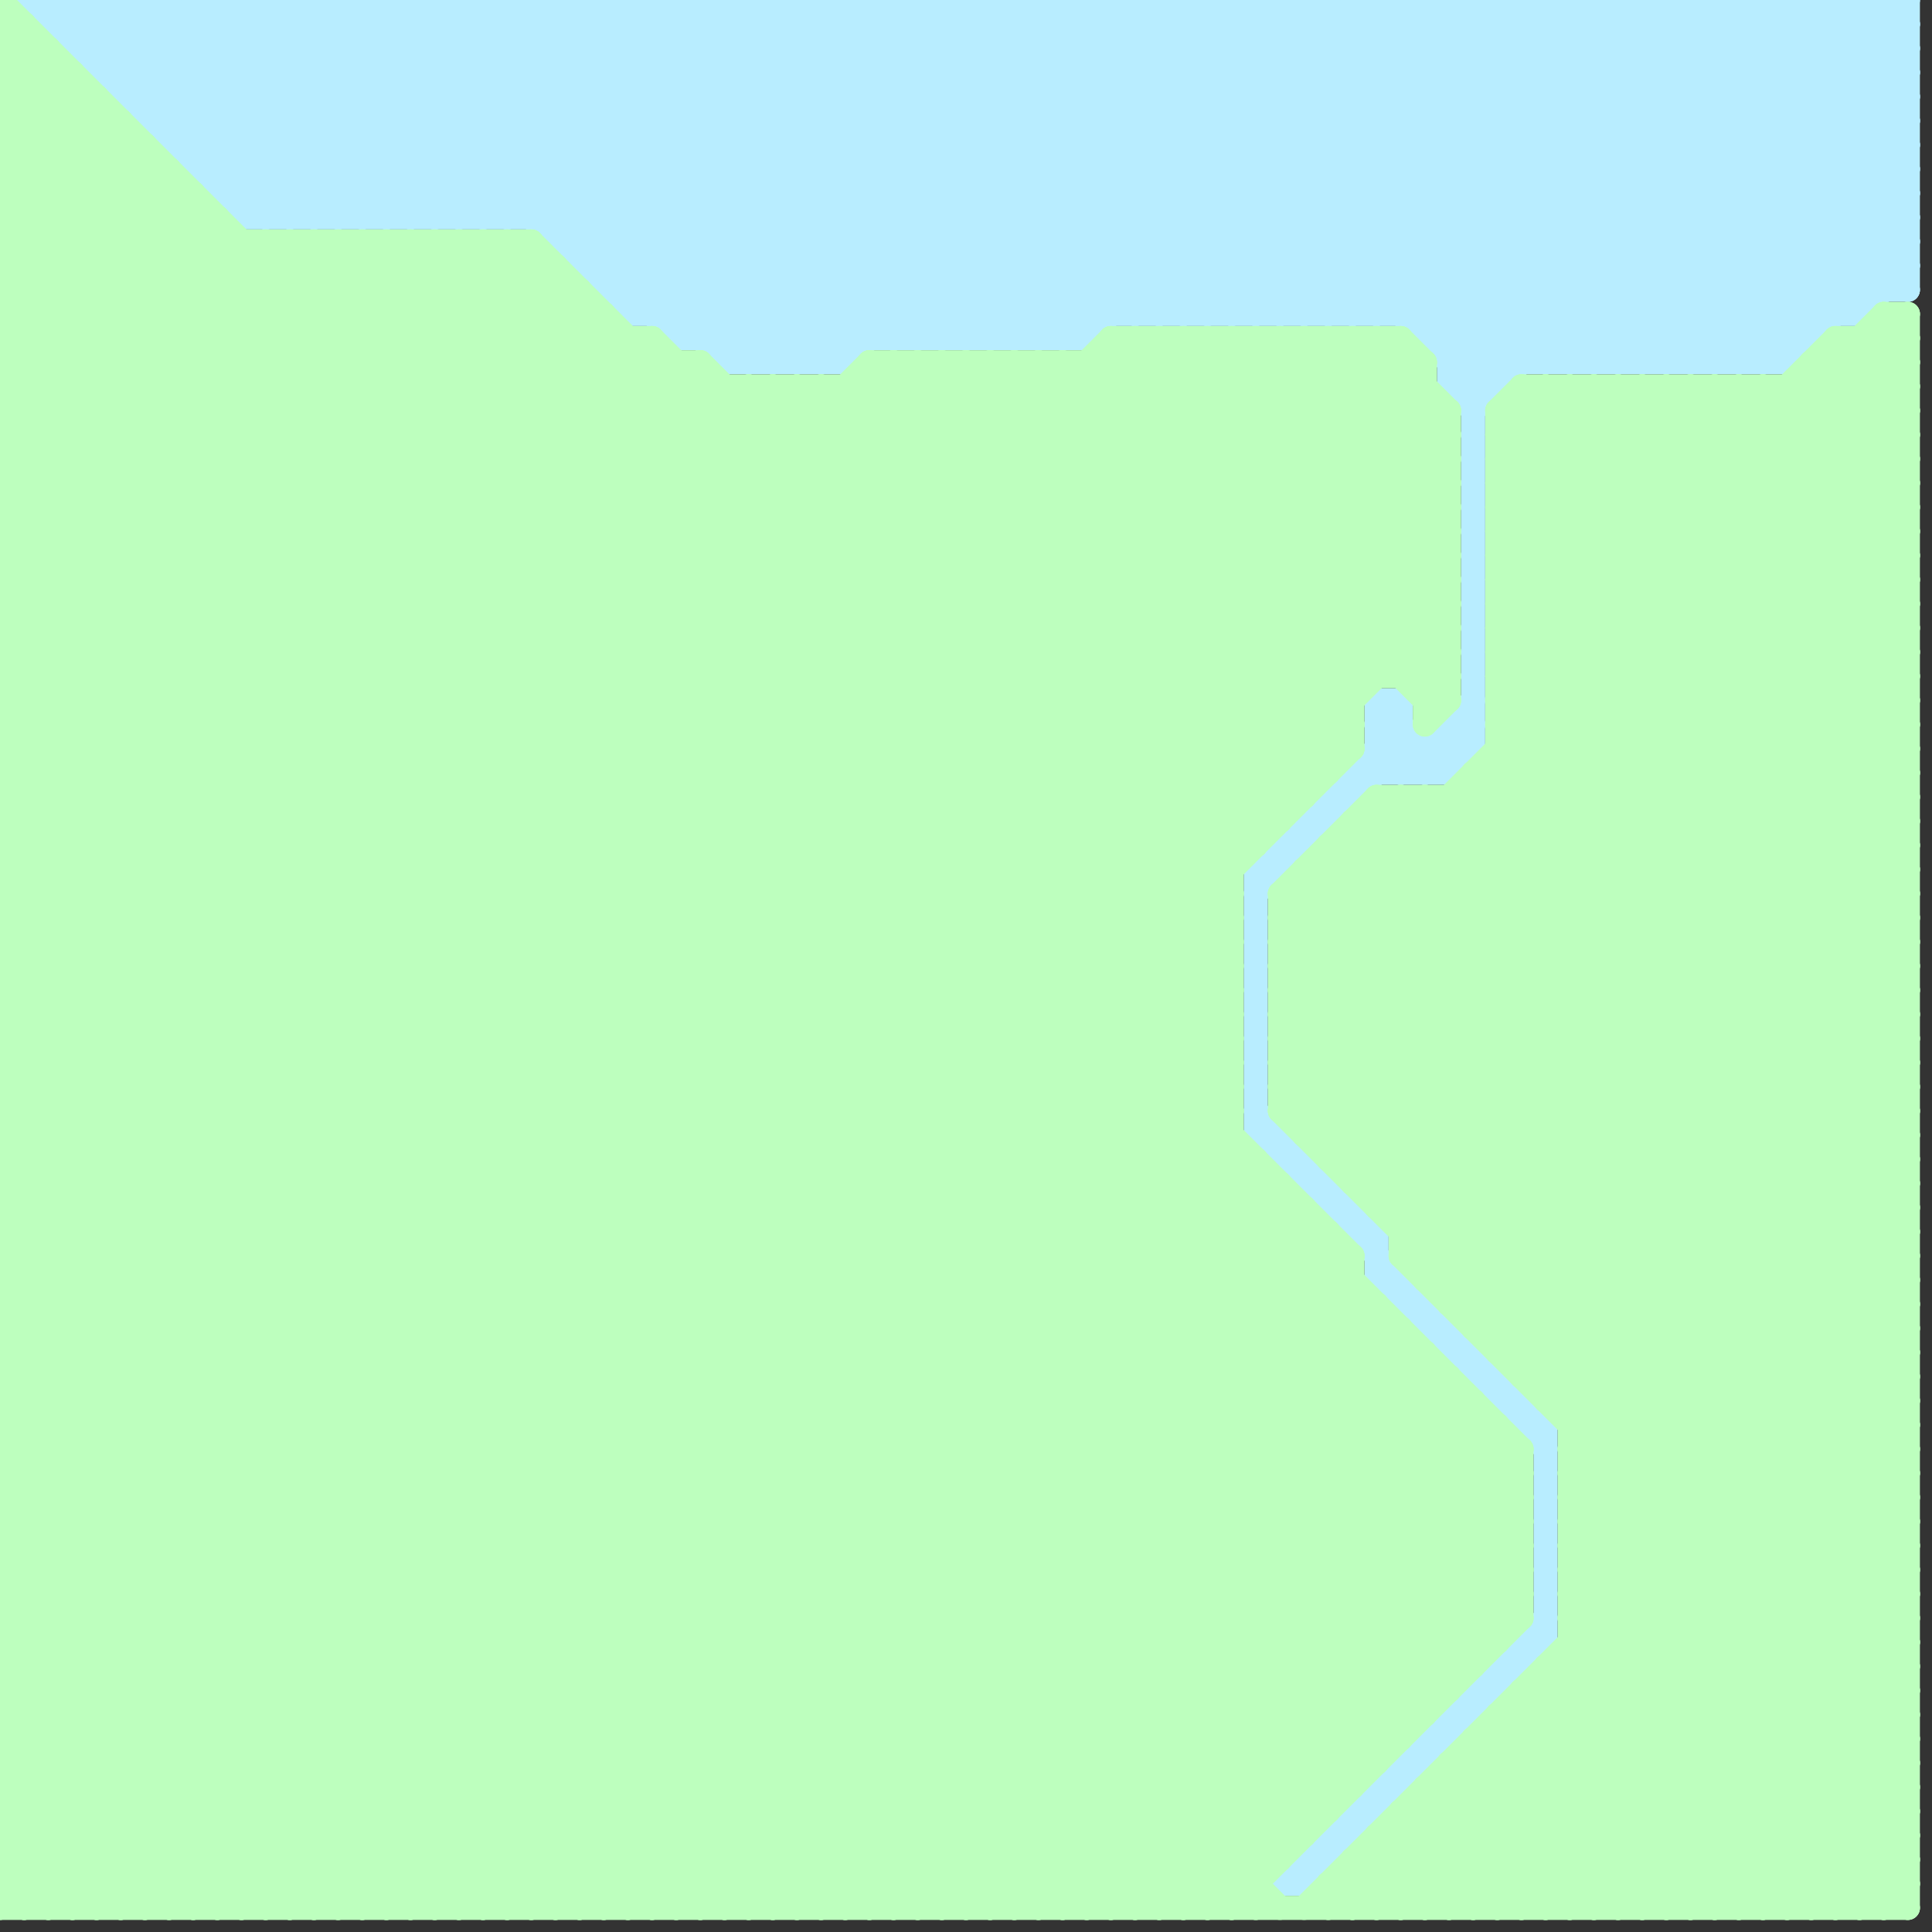 
<svg version="1.1" xmlns="http://www.w3.org/2000/svg" viewBox="0 0 80 80">
<rect x="0" y="0" width="80" height="80" fill="#333333" stroke="none"/>
<style>line { stroke-width: 1; fill: none; stroke-linecap: round; stroke-linejoin: round; } .c0 { stroke: #b8edff } .c1 { stroke: #bdffbe } .w1 { stroke-width: 1; }</style><line class="c0 " x1="70" y1="0" x2="79" y2="9"/><line class="c0 " x1="41" y1="0" x2="54" y2="13"/><line class="c0 " x1="43" y1="0" x2="56" y2="13"/><line class="c0 " x1="60" y1="16" x2="76" y2="0"/><line class="c0 " x1="28" y1="13" x2="41" y2="0"/><line class="c0 " x1="8" y1="0" x2="8" y2="7"/><line class="c0 " x1="53" y1="48" x2="54" y2="48"/><line class="c0 " x1="16" y1="0" x2="31" y2="15"/><line class="c0 " x1="57" y1="13" x2="70" y2="0"/><line class="c0 " x1="18" y1="0" x2="33" y2="15"/><line class="c0 " x1="55" y1="50" x2="56" y2="50"/><line class="c0 " x1="54" y1="34" x2="55" y2="34"/><line class="c0 " x1="53" y1="47" x2="53" y2="48"/><line class="c0 " x1="52" y1="47" x2="53" y2="47"/><line class="c0 " x1="77" y1="0" x2="77" y2="13"/><line class="c0 " x1="37" y1="0" x2="37" y2="14"/><line class="c0 " x1="57" y1="30" x2="58" y2="29"/><line class="c0 " x1="19" y1="0" x2="19" y2="9"/><line class="c0 " x1="70" y1="15" x2="79" y2="6"/><line class="c0 " x1="24" y1="11" x2="35" y2="0"/><line class="c0 " x1="57" y1="29" x2="60" y2="32"/><line class="c0 " x1="10" y1="9" x2="19" y2="0"/><line class="c0 " x1="38" y1="0" x2="38" y2="14"/><line class="c0 " x1="60" y1="30" x2="61" y2="30"/><line class="c0 " x1="21" y1="0" x2="35" y2="14"/><line class="c0 " x1="53" y1="78" x2="64" y2="67"/><line class="c0 " x1="6" y1="5" x2="79" y2="5"/><line class="c0 " x1="26" y1="0" x2="26" y2="13"/><line class="c0 " x1="53" y1="13" x2="66" y2="0"/><line class="c0 " x1="47" y1="13" x2="60" y2="0"/><line class="c0 " x1="24" y1="0" x2="38" y2="14"/><line class="c0 " x1="62" y1="69" x2="62" y2="70"/><line class="c0 " x1="33" y1="0" x2="33" y2="15"/><line class="c0 " x1="21" y1="9" x2="30" y2="0"/><line class="c0 " x1="54" y1="78" x2="64" y2="68"/><line class="c0 " x1="48" y1="13" x2="61" y2="0"/><line class="c0 " x1="35" y1="0" x2="35" y2="15"/><line class="c0 " x1="32" y1="15" x2="47" y2="0"/><line class="c0 " x1="57" y1="51" x2="57" y2="53"/><line class="c0 " x1="23" y1="9" x2="32" y2="0"/><line class="c0 " x1="34" y1="0" x2="34" y2="15"/><line class="c0 " x1="57" y1="31" x2="58" y2="32"/><line class="c0 " x1="5" y1="3" x2="8" y2="0"/><line class="c0 " x1="56" y1="32" x2="56" y2="33"/><line class="c0 " x1="72" y1="0" x2="79" y2="7"/><line class="c0 " x1="19" y1="0" x2="34" y2="15"/><line class="c0 " x1="57" y1="53" x2="58" y2="53"/><line class="c0 " x1="57" y1="53" x2="64" y2="60"/><line class="c0 " x1="50" y1="0" x2="65" y2="15"/><line class="c0 " x1="47" y1="0" x2="47" y2="13"/><line class="c0 " x1="62" y1="0" x2="75" y2="13"/><line class="c0 " x1="59" y1="0" x2="59" y2="14"/><line class="c0 " x1="52" y1="0" x2="67" y2="15"/><line class="c0 " x1="64" y1="0" x2="77" y2="13"/><line class="c0 " x1="40" y1="0" x2="40" y2="14"/><line class="c0 " x1="39" y1="0" x2="52" y2="13"/><line class="c0 " x1="16" y1="9" x2="25" y2="0"/><line class="c0 " x1="25" y1="12" x2="79" y2="12"/><line class="c0 " x1="57" y1="74" x2="58" y2="74"/><line class="c0 " x1="45" y1="0" x2="61" y2="16"/><line class="c0 " x1="60" y1="15" x2="74" y2="15"/><line class="c0 " x1="18" y1="9" x2="27" y2="0"/><line class="c0 " x1="50" y1="13" x2="63" y2="0"/><line class="c0 " x1="52" y1="0" x2="52" y2="13"/><line class="c0 " x1="55" y1="13" x2="68" y2="0"/><line class="c0 " x1="27" y1="0" x2="27" y2="13"/><line class="c0 " x1="26" y1="0" x2="40" y2="14"/><line class="c0 " x1="76" y1="0" x2="79" y2="3"/><line class="c0 " x1="60" y1="30" x2="60" y2="32"/><line class="c0 " x1="4" y1="2" x2="6" y2="0"/><line class="c0 " x1="65" y1="15" x2="79" y2="1"/><line class="c0 " x1="2" y1="0" x2="11" y2="9"/><line class="c0 " x1="64" y1="15" x2="79" y2="0"/><line class="c0 " x1="63" y1="59" x2="64" y2="59"/><line class="c0 " x1="15" y1="0" x2="15" y2="9"/><line class="c0 " x1="54" y1="77" x2="54" y2="78"/><line class="c0 " x1="27" y1="0" x2="41" y2="14"/><line class="c0 " x1="28" y1="14" x2="42" y2="0"/><line class="c0 " x1="25" y1="0" x2="39" y2="14"/><line class="c0 " x1="10" y1="8" x2="18" y2="0"/><line class="c0 " x1="58" y1="73" x2="58" y2="74"/><line class="c0 " x1="30" y1="14" x2="44" y2="0"/><line class="c0 " x1="8" y1="7" x2="15" y2="0"/><line class="c0 " x1="60" y1="71" x2="60" y2="72"/><line class="c0 " x1="46" y1="0" x2="46" y2="13"/><line class="c0 " x1="60" y1="16" x2="61" y2="17"/><line class="c0 " x1="53" y1="0" x2="68" y2="15"/><line class="c0 " x1="22" y1="0" x2="36" y2="14"/><line class="c0 " x1="17" y1="9" x2="26" y2="0"/><line class="c0 " x1="55" y1="0" x2="70" y2="15"/><line class="c0 " x1="43" y1="0" x2="43" y2="14"/><line class="c0 " x1="55" y1="33" x2="55" y2="34"/><line class="c0 " x1="19" y1="9" x2="28" y2="0"/><line class="c0 " x1="28" y1="14" x2="45" y2="14"/><line class="c0 " x1="32" y1="0" x2="32" y2="15"/><line class="c0 " x1="53" y1="78" x2="54" y2="78"/><line class="c0 " x1="9" y1="7" x2="16" y2="0"/><line class="c0 " x1="3" y1="0" x2="12" y2="9"/><line class="c0 " x1="25" y1="12" x2="37" y2="0"/><line class="c0 " x1="48" y1="0" x2="63" y2="15"/><line class="c0 " x1="5" y1="0" x2="14" y2="9"/><line class="c0 " x1="36" y1="0" x2="36" y2="14"/><line class="c0 " x1="59" y1="54" x2="59" y2="55"/><line class="c0 " x1="77" y1="0" x2="79" y2="2"/><line class="c0 " x1="3" y1="1" x2="4" y2="0"/><line class="c0 " x1="75" y1="0" x2="75" y2="14"/><line class="c0 " x1="23" y1="10" x2="79" y2="10"/><line class="c0 " x1="39" y1="0" x2="39" y2="14"/><line class="c0 " x1="48" y1="0" x2="48" y2="13"/><line class="c0 " x1="53" y1="35" x2="54" y2="35"/><line class="c0 " x1="13" y1="0" x2="26" y2="13"/><line class="c0 " x1="61" y1="0" x2="75" y2="14"/><line class="c0 " x1="11" y1="0" x2="11" y2="9"/><line class="c0 " x1="58" y1="54" x2="59" y2="54"/><line class="c0 " x1="56" y1="0" x2="56" y2="13"/><line class="c0 " x1="59" y1="0" x2="74" y2="15"/><line class="c0 " x1="74" y1="15" x2="79" y2="10"/><line class="c0 " x1="70" y1="0" x2="70" y2="15"/><line class="c0 " x1="7" y1="0" x2="7" y2="6"/><line class="c0 " x1="60" y1="56" x2="61" y2="56"/><line class="c0 " x1="51" y1="0" x2="51" y2="13"/><line class="c0 " x1="33" y1="0" x2="46" y2="13"/><line class="c0 " x1="71" y1="0" x2="71" y2="15"/><line class="c0 " x1="56" y1="75" x2="56" y2="76"/><line class="c0 " x1="22" y1="9" x2="31" y2="0"/><line class="c0 " x1="56" y1="0" x2="71" y2="15"/><line class="c0 " x1="59" y1="13" x2="72" y2="0"/><line class="c0 " x1="35" y1="0" x2="48" y2="13"/><line class="c0 " x1="73" y1="0" x2="73" y2="15"/><line class="c0 " x1="59" y1="72" x2="60" y2="72"/><line class="c0 " x1="34" y1="0" x2="47" y2="13"/><line class="c0 " x1="36" y1="0" x2="49" y2="13"/><line class="c0 " x1="54" y1="13" x2="67" y2="0"/><line class="c0 " x1="8" y1="6" x2="14" y2="0"/><line class="c0 " x1="51" y1="0" x2="66" y2="15"/><line class="c0 " x1="39" y1="14" x2="53" y2="0"/><line class="c0 " x1="17" y1="0" x2="17" y2="9"/><line class="c0 " x1="9" y1="0" x2="9" y2="8"/><line class="c0 " x1="12" y1="0" x2="12" y2="9"/><line class="c0 " x1="64" y1="59" x2="64" y2="68"/><line class="c0 " x1="7" y1="6" x2="79" y2="6"/><line class="c0 " x1="1" y1="0" x2="10" y2="9"/><line class="c0 " x1="14" y1="0" x2="14" y2="9"/><line class="c0 " x1="3" y1="0" x2="3" y2="2"/><line class="c0 " x1="61" y1="17" x2="78" y2="0"/><line class="c0 " x1="78" y1="0" x2="79" y2="1"/><line class="c0 " x1="6" y1="5" x2="11" y2="0"/><line class="c0 " x1="27" y1="13" x2="40" y2="0"/><line class="c0 " x1="17" y1="0" x2="32" y2="15"/><line class="c0 " x1="5" y1="4" x2="79" y2="4"/><line class="c0 " x1="63" y1="68" x2="64" y2="68"/><line class="c0 " x1="30" y1="0" x2="30" y2="15"/><line class="c0 " x1="67" y1="0" x2="67" y2="15"/><line class="c0 " x1="33" y1="15" x2="48" y2="0"/><line class="c0 " x1="52" y1="36" x2="58" y2="30"/><line class="c0 " x1="68" y1="0" x2="79" y2="11"/><line class="c0 " x1="20" y1="0" x2="20" y2="9"/><line class="c0 " x1="69" y1="0" x2="69" y2="15"/><line class="c0 " x1="52" y1="47" x2="64" y2="59"/><line class="c0 " x1="35" y1="15" x2="50" y2="0"/><line class="c0 " x1="23" y1="10" x2="33" y2="0"/><line class="c0 " x1="22" y1="0" x2="22" y2="9"/><line class="c0 " x1="52" y1="36" x2="53" y2="36"/><line class="c0 " x1="32" y1="0" x2="45" y2="13"/><line class="c0 " x1="60" y1="14" x2="74" y2="0"/><line class="c0 " x1="58" y1="0" x2="58" y2="13"/><line class="c0 " x1="11" y1="9" x2="20" y2="0"/><line class="c0 " x1="52" y1="37" x2="58" y2="31"/><line class="c0 " x1="4" y1="3" x2="79" y2="3"/><line class="c0 " x1="23" y1="0" x2="23" y2="10"/><line class="c0 " x1="62" y1="58" x2="63" y2="58"/><line class="c0 " x1="30" y1="15" x2="45" y2="0"/><line class="c0 " x1="28" y1="0" x2="28" y2="14"/><line class="c0 " x1="14" y1="0" x2="28" y2="14"/><line class="c0 " x1="54" y1="34" x2="54" y2="35"/><line class="c0 " x1="78" y1="0" x2="78" y2="12"/><line class="c0 " x1="59" y1="72" x2="59" y2="73"/><line class="c0 " x1="10" y1="0" x2="10" y2="9"/><line class="c0 " x1="51" y1="13" x2="64" y2="0"/><line class="c0 " x1="20" y1="0" x2="35" y2="15"/><line class="c0 " x1="24" y1="0" x2="24" y2="11"/><line class="c0 " x1="69" y1="0" x2="79" y2="10"/><line class="c0 " x1="31" y1="0" x2="31" y2="15"/><line class="c0 " x1="59" y1="31" x2="59" y2="32"/><line class="c0 " x1="56" y1="51" x2="57" y2="51"/><line class="c0 " x1="15" y1="0" x2="30" y2="15"/><line class="c0 " x1="61" y1="70" x2="62" y2="70"/><line class="c0 " x1="25" y1="0" x2="25" y2="12"/><line class="c0 " x1="24" y1="10" x2="34" y2="0"/><line class="c0 " x1="72" y1="0" x2="72" y2="15"/><line class="c0 " x1="69" y1="15" x2="79" y2="5"/><line class="c0 " x1="63" y1="0" x2="76" y2="13"/><line class="c0 " x1="46" y1="0" x2="62" y2="16"/><line class="c0 " x1="56" y1="13" x2="69" y2="0"/><line class="c0 " x1="67" y1="15" x2="79" y2="3"/><line class="c0 " x1="7" y1="6" x2="13" y2="0"/><line class="c0 " x1="59" y1="14" x2="75" y2="14"/><line class="c0 " x1="12" y1="9" x2="21" y2="0"/><line class="c0 " x1="60" y1="0" x2="74" y2="14"/><line class="c0 " x1="54" y1="77" x2="55" y2="77"/><line class="c0 " x1="76" y1="0" x2="76" y2="13"/><line class="c0 " x1="14" y1="9" x2="23" y2="0"/><line class="c0 " x1="52" y1="36" x2="52" y2="47"/><line class="c0 " x1="73" y1="0" x2="79" y2="6"/><line class="c0 " x1="55" y1="76" x2="56" y2="76"/><line class="c0 " x1="13" y1="9" x2="22" y2="0"/><line class="c0 " x1="9" y1="0" x2="18" y2="9"/><line class="c0 " x1="31" y1="15" x2="46" y2="0"/><line class="c0 " x1="61" y1="0" x2="61" y2="31"/><line class="c0 " x1="58" y1="73" x2="59" y2="73"/><line class="c0 " x1="11" y1="0" x2="20" y2="9"/><line class="c0 " x1="29" y1="14" x2="43" y2="0"/><line class="c0 " x1="29" y1="0" x2="29" y2="14"/><line class="c0 " x1="60" y1="15" x2="75" y2="0"/><line class="c0 " x1="61" y1="57" x2="62" y2="57"/><line class="c0 " x1="60" y1="16" x2="62" y2="16"/><line class="c0 " x1="34" y1="15" x2="49" y2="0"/><line class="c0 " x1="66" y1="15" x2="79" y2="2"/><line class="c0 " x1="56" y1="50" x2="56" y2="51"/><line class="c0 " x1="55" y1="49" x2="55" y2="50"/><line class="c0 " x1="63" y1="58" x2="63" y2="59"/><line class="c0 " x1="55" y1="33" x2="56" y2="33"/><line class="c0 " x1="58" y1="29" x2="58" y2="32"/><line class="c0 " x1="57" y1="74" x2="57" y2="75"/><line class="c0 " x1="60" y1="30" x2="61" y2="31"/><line class="c0 " x1="49" y1="0" x2="49" y2="13"/><line class="c0 " x1="25" y1="11" x2="36" y2="0"/><line class="c0 " x1="63" y1="0" x2="63" y2="15"/><line class="c0 " x1="54" y1="0" x2="69" y2="15"/><line class="c0 " x1="42" y1="14" x2="56" y2="0"/><line class="c0 " x1="57" y1="31" x2="61" y2="31"/><line class="c0 " x1="42" y1="0" x2="42" y2="14"/><line class="c0 " x1="44" y1="14" x2="58" y2="0"/><line class="c0 " x1="44" y1="0" x2="44" y2="14"/><line class="c0 " x1="15" y1="9" x2="24" y2="0"/><line class="c0 " x1="49" y1="0" x2="64" y2="15"/><line class="c0 " x1="60" y1="71" x2="61" y2="71"/><line class="c0 " x1="66" y1="0" x2="66" y2="15"/><line class="c0 " x1="56" y1="32" x2="60" y2="32"/><line class="c0 " x1="72" y1="15" x2="79" y2="8"/><line class="c0 " x1="45" y1="0" x2="45" y2="14"/><line class="c0 " x1="54" y1="0" x2="54" y2="13"/><line class="c0 " x1="28" y1="0" x2="42" y2="14"/><line class="c0 " x1="5" y1="4" x2="9" y2="0"/><line class="c0 " x1="12" y1="0" x2="21" y2="9"/><line class="c0 " x1="4" y1="0" x2="13" y2="9"/><line class="c0 " x1="74" y1="0" x2="79" y2="5"/><line class="c0 " x1="30" y1="0" x2="44" y2="14"/><line class="c0 " x1="58" y1="13" x2="71" y2="0"/><line class="c0 " x1="52" y1="13" x2="65" y2="0"/><line class="c0 " x1="37" y1="14" x2="51" y2="0"/><line class="c0 " x1="49" y1="13" x2="62" y2="0"/><line class="c0 " x1="29" y1="0" x2="43" y2="14"/><line class="c0 " x1="23" y1="0" x2="37" y2="14"/><line class="c0 " x1="60" y1="55" x2="60" y2="56"/><line class="c0 " x1="2" y1="0" x2="2" y2="1"/><line class="c0 " x1="20" y1="9" x2="29" y2="0"/><line class="c0 " x1="71" y1="15" x2="79" y2="7"/><line class="c0 " x1="2" y1="1" x2="79" y2="1"/><line class="c0 " x1="31" y1="0" x2="45" y2="14"/><line class="c0 " x1="66" y1="0" x2="78" y2="12"/><line class="c0 " x1="68" y1="15" x2="79" y2="4"/><line class="c0 " x1="62" y1="0" x2="62" y2="16"/><line class="c0 " x1="1" y1="0" x2="79" y2="0"/><line class="c0 " x1="67" y1="0" x2="79" y2="12"/><line class="c0 " x1="7" y1="0" x2="16" y2="9"/><line class="c0 " x1="50" y1="0" x2="50" y2="13"/><line class="c0 " x1="61" y1="70" x2="61" y2="71"/><line class="c0 " x1="59" y1="32" x2="61" y2="30"/><line class="c0 " x1="57" y1="0" x2="72" y2="15"/><line class="c0 " x1="45" y1="14" x2="59" y2="0"/><line class="c0 " x1="61" y1="16" x2="77" y2="0"/><line class="c0 " x1="74" y1="0" x2="74" y2="15"/><line class="c0 " x1="68" y1="0" x2="68" y2="15"/><line class="c0 " x1="10" y1="9" x2="79" y2="9"/><line class="c0 " x1="4" y1="0" x2="4" y2="3"/><line class="c0 " x1="60" y1="32" x2="61" y2="31"/><line class="c0 " x1="6" y1="4" x2="10" y2="0"/><line class="c0 " x1="57" y1="0" x2="57" y2="13"/><line class="c0 " x1="3" y1="2" x2="5" y2="0"/><line class="c0 " x1="55" y1="76" x2="55" y2="77"/><line class="c0 " x1="71" y1="0" x2="79" y2="8"/><line class="c0 " x1="53" y1="35" x2="53" y2="36"/><line class="c0 " x1="38" y1="14" x2="52" y2="0"/><line class="c0 " x1="75" y1="0" x2="79" y2="4"/><line class="c0 " x1="30" y1="15" x2="35" y2="15"/><line class="c0 " x1="40" y1="14" x2="54" y2="0"/><line class="c0 " x1="24" y1="11" x2="79" y2="11"/><line class="c0 " x1="56" y1="75" x2="57" y2="75"/><line class="c0 " x1="26" y1="12" x2="38" y2="0"/><line class="c0 " x1="8" y1="0" x2="17" y2="9"/><line class="c0 " x1="13" y1="0" x2="13" y2="9"/><line class="c0 " x1="77" y1="13" x2="79" y2="11"/><line class="c0 " x1="42" y1="0" x2="55" y2="13"/><line class="c0 " x1="41" y1="14" x2="55" y2="0"/><line class="c0 " x1="41" y1="0" x2="41" y2="14"/><line class="c0 " x1="47" y1="0" x2="62" y2="15"/><line class="c0 " x1="2" y1="1" x2="3" y2="0"/><line class="c0 " x1="44" y1="0" x2="57" y2="13"/><line class="c0 " x1="57" y1="29" x2="58" y2="29"/><line class="c0 " x1="10" y1="0" x2="19" y2="9"/><line class="c0 " x1="58" y1="0" x2="73" y2="15"/><line class="c0 " x1="53" y1="0" x2="53" y2="13"/><line class="c0 " x1="3" y1="2" x2="79" y2="2"/><line class="c0 " x1="37" y1="0" x2="50" y2="13"/><line class="c0 " x1="73" y1="15" x2="79" y2="9"/><line class="c0 " x1="57" y1="30" x2="59" y2="32"/><line class="c0 " x1="7" y1="5" x2="12" y2="0"/><line class="c0 " x1="54" y1="49" x2="55" y2="49"/><line class="c0 " x1="60" y1="0" x2="60" y2="16"/><line class="c0 " x1="62" y1="69" x2="63" y2="69"/><line class="c0 " x1="65" y1="0" x2="77" y2="12"/><line class="c0 " x1="38" y1="0" x2="51" y2="13"/><line class="c0 " x1="52" y1="46" x2="57" y2="51"/><line class="c0 " x1="9" y1="8" x2="79" y2="8"/><line class="c0 " x1="64" y1="0" x2="64" y2="15"/><line class="c0 " x1="43" y1="14" x2="57" y2="0"/><line class="c0 " x1="62" y1="57" x2="62" y2="58"/><line class="c0 " x1="65" y1="0" x2="65" y2="15"/><line class="c0 " x1="8" y1="7" x2="79" y2="7"/><line class="c0 " x1="21" y1="0" x2="21" y2="9"/><line class="c0 " x1="58" y1="53" x2="58" y2="54"/><line class="c0 " x1="4" y1="3" x2="7" y2="0"/><line class="c0 " x1="61" y1="56" x2="61" y2="57"/><line class="c0 " x1="59" y1="14" x2="73" y2="0"/><line class="c0 " x1="55" y1="0" x2="55" y2="13"/><line class="c0 " x1="5" y1="0" x2="5" y2="4"/><line class="c0 " x1="16" y1="0" x2="16" y2="9"/><line class="c0 " x1="6" y1="0" x2="6" y2="5"/><line class="c0 " x1="9" y1="8" x2="17" y2="0"/><line class="c0 " x1="57" y1="29" x2="57" y2="32"/><line class="c0 " x1="26" y1="13" x2="39" y2="0"/><line class="c0 " x1="58" y1="32" x2="61" y2="29"/><line class="c0 " x1="18" y1="0" x2="18" y2="9"/><line class="c0 " x1="57" y1="30" x2="58" y2="30"/><line class="c0 " x1="63" y1="68" x2="63" y2="69"/><line class="c0 " x1="6" y1="0" x2="15" y2="9"/><line class="c0 " x1="59" y1="55" x2="60" y2="55"/><line class="c0 " x1="79" y1="0" x2="79" y2="12"/><line class="c0 " x1="54" y1="48" x2="54" y2="49"/><line class="c0 " x1="40" y1="0" x2="53" y2="13"/><line class="c0 " x1="26" y1="13" x2="77" y2="13"/><line class="c1 " x1="0" y1="43" x2="36" y2="79"/><line class="c1 " x1="0" y1="2" x2="63" y2="65"/><line class="c1 " x1="62" y1="17" x2="79" y2="34"/><line class="c1 " x1="62" y1="19" x2="79" y2="36"/><line class="c1 " x1="41" y1="15" x2="56" y2="30"/><line class="c1 " x1="0" y1="46" x2="33" y2="79"/><line class="c1 " x1="59" y1="53" x2="79" y2="53"/><line class="c1 " x1="54" y1="79" x2="79" y2="54"/><line class="c1 " x1="62" y1="25" x2="71" y2="16"/><line class="c1 " x1="0" y1="35" x2="52" y2="35"/><line class="c1 " x1="0" y1="9" x2="60" y2="69"/><line class="c1 " x1="0" y1="54" x2="25" y2="79"/><line class="c1 " x1="16" y1="79" x2="51" y2="44"/><line class="c1 " x1="31" y1="79" x2="56" y2="54"/><line class="c1 " x1="45" y1="79" x2="63" y2="61"/><line class="c1 " x1="53" y1="40" x2="79" y2="40"/><line class="c1 " x1="60" y1="54" x2="79" y2="35"/><line class="c1 " x1="58" y1="52" x2="79" y2="52"/><line class="c1 " x1="64" y1="57" x2="79" y2="42"/><line class="c1 " x1="0" y1="49" x2="53" y2="49"/><line class="c1 " x1="62" y1="27" x2="73" y2="16"/><line class="c1 " x1="0" y1="37" x2="24" y2="13"/><line class="c1 " x1="17" y1="10" x2="17" y2="79"/><line class="c1 " x1="56" y1="49" x2="79" y2="49"/><line class="c1 " x1="32" y1="79" x2="57" y2="54"/><line class="c1 " x1="0" y1="42" x2="37" y2="79"/><line class="c1 " x1="26" y1="79" x2="54" y2="51"/><line class="c1 " x1="61" y1="54" x2="79" y2="36"/><line class="c1 " x1="53" y1="43" x2="79" y2="43"/><line class="c1 " x1="62" y1="56" x2="79" y2="56"/><line class="c1 " x1="19" y1="10" x2="19" y2="79"/><line class="c1 " x1="77" y1="79" x2="79" y2="77"/><line class="c1 " x1="0" y1="8" x2="4" y2="4"/><line class="c1 " x1="53" y1="45" x2="79" y2="71"/><line class="c1 " x1="34" y1="16" x2="34" y2="79"/><line class="c1 " x1="0" y1="21" x2="11" y2="10"/><line class="c1 " x1="60" y1="73" x2="66" y2="79"/><line class="c1 " x1="41" y1="79" x2="61" y2="59"/><line class="c1 " x1="61" y1="72" x2="68" y2="79"/><line class="c1 " x1="57" y1="79" x2="79" y2="57"/><line class="c1 " x1="40" y1="79" x2="61" y2="58"/><line class="c1 " x1="62" y1="30" x2="79" y2="13"/><line class="c1 " x1="11" y1="10" x2="63" y2="62"/><line class="c1 " x1="43" y1="79" x2="62" y2="60"/><line class="c1 " x1="60" y1="53" x2="79" y2="34"/><line class="c1 " x1="50" y1="14" x2="50" y2="79"/><line class="c1 " x1="0" y1="25" x2="60" y2="25"/><line class="c1 " x1="33" y1="79" x2="57" y2="55"/><line class="c1 " x1="0" y1="69" x2="61" y2="69"/><line class="c1 " x1="0" y1="62" x2="17" y2="79"/><line class="c1 " x1="51" y1="79" x2="63" y2="67"/><line class="c1 " x1="0" y1="76" x2="54" y2="76"/><line class="c1 " x1="53" y1="38" x2="58" y2="33"/><line class="c1 " x1="53" y1="42" x2="79" y2="42"/><line class="c1 " x1="4" y1="79" x2="60" y2="23"/><line class="c1 " x1="55" y1="14" x2="60" y2="19"/><line class="c1 " x1="56" y1="34" x2="79" y2="57"/><line class="c1 " x1="0" y1="65" x2="14" y2="79"/><line class="c1 " x1="34" y1="79" x2="58" y2="55"/><line class="c1 " x1="17" y1="79" x2="51" y2="45"/><line class="c1 " x1="28" y1="79" x2="55" y2="52"/><line class="c1 " x1="73" y1="79" x2="79" y2="73"/><line class="c1 " x1="62" y1="24" x2="70" y2="16"/><line class="c1 " x1="58" y1="33" x2="79" y2="54"/><line class="c1 " x1="0" y1="73" x2="6" y2="79"/><line class="c1 " x1="62" y1="17" x2="62" y2="56"/><line class="c1 " x1="0" y1="34" x2="45" y2="79"/><line class="c1 " x1="23" y1="11" x2="23" y2="79"/><line class="c1 " x1="0" y1="47" x2="31" y2="16"/><line class="c1 " x1="62" y1="71" x2="79" y2="71"/><line class="c1 " x1="0" y1="1" x2="1" y2="1"/><line class="c1 " x1="50" y1="79" x2="63" y2="66"/><line class="c1 " x1="0" y1="65" x2="63" y2="65"/><line class="c1 " x1="59" y1="74" x2="64" y2="79"/><line class="c1 " x1="0" y1="24" x2="60" y2="24"/><line class="c1 " x1="0" y1="26" x2="60" y2="26"/><line class="c1 " x1="62" y1="18" x2="79" y2="35"/><line class="c1 " x1="62" y1="23" x2="69" y2="16"/><line class="c1 " x1="0" y1="6" x2="62" y2="68"/><line class="c1 " x1="59" y1="15" x2="59" y2="30"/><line class="c1 " x1="56" y1="34" x2="79" y2="34"/><line class="c1 " x1="56" y1="14" x2="56" y2="31"/><line class="c1 " x1="0" y1="18" x2="9" y2="9"/><line class="c1 " x1="58" y1="33" x2="58" y2="52"/><line class="c1 " x1="0" y1="61" x2="18" y2="79"/><line class="c1 " x1="63" y1="16" x2="79" y2="16"/><line class="c1 " x1="47" y1="79" x2="63" y2="63"/><line class="c1 " x1="67" y1="16" x2="67" y2="79"/><line class="c1 " x1="27" y1="79" x2="55" y2="51"/><line class="c1 " x1="20" y1="10" x2="20" y2="79"/><line class="c1 " x1="58" y1="51" x2="79" y2="51"/><line class="c1 " x1="0" y1="48" x2="32" y2="16"/><line class="c1 " x1="62" y1="17" x2="63" y2="16"/><line class="c1 " x1="64" y1="58" x2="79" y2="43"/><line class="c1 " x1="53" y1="44" x2="79" y2="70"/><line class="c1 " x1="20" y1="79" x2="51" y2="48"/><line class="c1 " x1="22" y1="10" x2="22" y2="79"/><line class="c1 " x1="53" y1="46" x2="79" y2="72"/><line class="c1 " x1="3" y1="3" x2="3" y2="79"/><line class="c1 " x1="0" y1="42" x2="27" y2="15"/><line class="c1 " x1="29" y1="15" x2="51" y2="37"/><line class="c1 " x1="18" y1="10" x2="51" y2="43"/><line class="c1 " x1="63" y1="79" x2="79" y2="63"/><line class="c1 " x1="62" y1="22" x2="79" y2="22"/><line class="c1 " x1="48" y1="14" x2="60" y2="26"/><line class="c1 " x1="54" y1="36" x2="54" y2="47"/><line class="c1 " x1="60" y1="33" x2="79" y2="52"/><line class="c1 " x1="0" y1="9" x2="4" y2="5"/><line class="c1 " x1="17" y1="10" x2="51" y2="44"/><line class="c1 " x1="24" y1="12" x2="24" y2="79"/><line class="c1 " x1="21" y1="10" x2="51" y2="40"/><line class="c1 " x1="42" y1="79" x2="62" y2="59"/><line class="c1 " x1="59" y1="53" x2="79" y2="33"/><line class="c1 " x1="66" y1="16" x2="79" y2="29"/><line class="c1 " x1="0" y1="6" x2="6" y2="6"/><line class="c1 " x1="70" y1="16" x2="79" y2="25"/><line class="c1 " x1="0" y1="30" x2="56" y2="30"/><line class="c1 " x1="0" y1="50" x2="29" y2="79"/><line class="c1 " x1="6" y1="79" x2="60" y2="25"/><line class="c1 " x1="62" y1="27" x2="79" y2="44"/><line class="c1 " x1="0" y1="41" x2="51" y2="41"/><line class="c1 " x1="0" y1="33" x2="54" y2="33"/><line class="c1 " x1="38" y1="15" x2="55" y2="32"/><line class="c1 " x1="0" y1="43" x2="51" y2="43"/><line class="c1 " x1="56" y1="35" x2="79" y2="58"/><line class="c1 " x1="58" y1="14" x2="59" y2="15"/><line class="c1 " x1="79" y1="13" x2="79" y2="79"/><line class="c1 " x1="60" y1="73" x2="60" y2="79"/><line class="c1 " x1="78" y1="79" x2="79" y2="78"/><line class="c1 " x1="53" y1="14" x2="53" y2="34"/><line class="c1 " x1="72" y1="16" x2="72" y2="79"/><line class="c1 " x1="29" y1="79" x2="56" y2="52"/><line class="c1 " x1="0" y1="53" x2="26" y2="79"/><line class="c1 " x1="0" y1="18" x2="60" y2="18"/><line class="c1 " x1="68" y1="79" x2="79" y2="68"/><line class="c1 " x1="65" y1="16" x2="65" y2="79"/><line class="c1 " x1="57" y1="76" x2="57" y2="79"/><line class="c1 " x1="70" y1="16" x2="70" y2="79"/><line class="c1 " x1="0" y1="56" x2="23" y2="79"/><line class="c1 " x1="62" y1="71" x2="70" y2="79"/><line class="c1 " x1="0" y1="38" x2="41" y2="79"/><line class="c1 " x1="64" y1="70" x2="73" y2="79"/><line class="c1 " x1="66" y1="79" x2="79" y2="66"/><line class="c1 " x1="59" y1="52" x2="79" y2="32"/><line class="c1 " x1="0" y1="24" x2="14" y2="10"/><line class="c1 " x1="0" y1="41" x2="38" y2="79"/><line class="c1 " x1="0" y1="2" x2="2" y2="2"/><line class="c1 " x1="74" y1="16" x2="79" y2="21"/><line class="c1 " x1="58" y1="55" x2="58" y2="72"/><line class="c1 " x1="52" y1="14" x2="60" y2="22"/><line class="c1 " x1="28" y1="15" x2="28" y2="79"/><line class="c1 " x1="62" y1="24" x2="79" y2="41"/><line class="c1 " x1="62" y1="26" x2="79" y2="43"/><line class="c1 " x1="0" y1="58" x2="61" y2="58"/><line class="c1 " x1="0" y1="5" x2="5" y2="5"/><line class="c1 " x1="0" y1="44" x2="35" y2="79"/><line class="c1 " x1="0" y1="23" x2="60" y2="23"/><line class="c1 " x1="36" y1="15" x2="36" y2="79"/><line class="c1 " x1="54" y1="46" x2="79" y2="21"/><line class="c1 " x1="29" y1="15" x2="29" y2="79"/><line class="c1 " x1="63" y1="57" x2="79" y2="41"/><line class="c1 " x1="0" y1="52" x2="27" y2="79"/><line class="c1 " x1="44" y1="15" x2="44" y2="79"/><line class="c1 " x1="0" y1="8" x2="61" y2="69"/><line class="c1 " x1="57" y1="33" x2="79" y2="33"/><line class="c1 " x1="0" y1="72" x2="58" y2="14"/><line class="c1 " x1="60" y1="17" x2="60" y2="29"/><line class="c1 " x1="62" y1="71" x2="62" y2="79"/><line class="c1 " x1="25" y1="79" x2="54" y2="50"/><line class="c1 " x1="0" y1="1" x2="63" y2="64"/><line class="c1 " x1="49" y1="14" x2="49" y2="79"/><line class="c1 " x1="0" y1="25" x2="52" y2="77"/><line class="c1 " x1="53" y1="45" x2="79" y2="19"/><line class="c1 " x1="0" y1="13" x2="58" y2="71"/><line class="c1 " x1="0" y1="32" x2="22" y2="10"/><line class="c1 " x1="0" y1="15" x2="7" y2="8"/><line class="c1 " x1="57" y1="50" x2="79" y2="28"/><line class="c1 " x1="59" y1="74" x2="59" y2="79"/><line class="c1 " x1="76" y1="14" x2="76" y2="79"/><line class="c1 " x1="0" y1="54" x2="57" y2="54"/><line class="c1 " x1="58" y1="14" x2="58" y2="28"/><line class="c1 " x1="60" y1="73" x2="79" y2="73"/><line class="c1 " x1="0" y1="74" x2="59" y2="15"/><line class="c1 " x1="61" y1="55" x2="79" y2="55"/><line class="c1 " x1="62" y1="21" x2="79" y2="21"/><line class="c1 " x1="62" y1="23" x2="79" y2="23"/><line class="c1 " x1="59" y1="75" x2="63" y2="79"/><line class="c1 " x1="63" y1="56" x2="79" y2="40"/><line class="c1 " x1="78" y1="14" x2="79" y2="15"/><line class="c1 " x1="56" y1="14" x2="60" y2="18"/><line class="c1 " x1="77" y1="14" x2="77" y2="79"/><line class="c1 " x1="35" y1="16" x2="53" y2="34"/><line class="c1 " x1="55" y1="14" x2="55" y2="32"/><line class="c1 " x1="0" y1="7" x2="61" y2="68"/><line class="c1 " x1="27" y1="14" x2="51" y2="38"/><line class="c1 " x1="34" y1="16" x2="52" y2="34"/><line class="c1 " x1="65" y1="67" x2="77" y2="79"/><line class="c1 " x1="71" y1="16" x2="71" y2="79"/><line class="c1 " x1="65" y1="59" x2="79" y2="59"/><line class="c1 " x1="0" y1="29" x2="56" y2="29"/><line class="c1 " x1="65" y1="61" x2="79" y2="61"/><line class="c1 " x1="0" y1="40" x2="51" y2="40"/><line class="c1 " x1="57" y1="33" x2="79" y2="55"/><line class="c1 " x1="0" y1="42" x2="51" y2="42"/><line class="c1 " x1="11" y1="79" x2="51" y2="39"/><line class="c1 " x1="73" y1="16" x2="73" y2="79"/><line class="c1 " x1="0" y1="24" x2="53" y2="77"/><line class="c1 " x1="0" y1="26" x2="53" y2="79"/><line class="c1 " x1="0" y1="12" x2="59" y2="71"/><line class="c1 " x1="57" y1="50" x2="79" y2="50"/><line class="c1 " x1="0" y1="29" x2="50" y2="79"/><line class="c1 " x1="75" y1="16" x2="79" y2="20"/><line class="c1 " x1="0" y1="30" x2="49" y2="79"/><line class="c1 " x1="26" y1="14" x2="26" y2="79"/><line class="c1 " x1="72" y1="79" x2="79" y2="72"/><line class="c1 " x1="7" y1="7" x2="7" y2="79"/><line class="c1 " x1="62" y1="19" x2="65" y2="16"/><line class="c1 " x1="0" y1="59" x2="44" y2="15"/><line class="c1 " x1="0" y1="71" x2="59" y2="71"/><line class="c1 " x1="65" y1="59" x2="79" y2="45"/><line class="c1 " x1="0" y1="68" x2="54" y2="14"/><line class="c1 " x1="65" y1="61" x2="79" y2="47"/><line class="c1 " x1="62" y1="25" x2="79" y2="42"/><line class="c1 " x1="5" y1="5" x2="5" y2="79"/><line class="c1 " x1="10" y1="79" x2="51" y2="38"/><line class="c1 " x1="37" y1="15" x2="37" y2="79"/><line class="c1 " x1="0" y1="28" x2="18" y2="10"/><line class="c1 " x1="9" y1="9" x2="9" y2="79"/><line class="c1 " x1="62" y1="59" x2="62" y2="68"/><line class="c1 " x1="53" y1="44" x2="79" y2="18"/><line class="c1 " x1="0" y1="49" x2="30" y2="79"/><line class="c1 " x1="53" y1="46" x2="79" y2="20"/><line class="c1 " x1="0" y1="53" x2="38" y2="15"/><line class="c1 " x1="30" y1="16" x2="30" y2="79"/><line class="c1 " x1="62" y1="26" x2="72" y2="16"/><line class="c1 " x1="61" y1="33" x2="79" y2="51"/><line class="c1 " x1="0" y1="62" x2="48" y2="14"/><line class="c1 " x1="55" y1="35" x2="55" y2="48"/><line class="c1 " x1="54" y1="36" x2="79" y2="61"/><line class="c1 " x1="57" y1="14" x2="60" y2="17"/><line class="c1 " x1="0" y1="57" x2="22" y2="79"/><line class="c1 " x1="18" y1="10" x2="18" y2="79"/><line class="c1 " x1="0" y1="0" x2="63" y2="63"/><line class="c1 " x1="0" y1="28" x2="51" y2="79"/><line class="c1 " x1="16" y1="10" x2="51" y2="45"/><line class="c1 " x1="0" y1="11" x2="5" y2="6"/><line class="c1 " x1="65" y1="60" x2="79" y2="74"/><line class="c1 " x1="64" y1="69" x2="79" y2="69"/><line class="c1 " x1="0" y1="41" x2="27" y2="14"/><line class="c1 " x1="65" y1="58" x2="79" y2="44"/><line class="c1 " x1="0" y1="14" x2="58" y2="72"/><line class="c1 " x1="63" y1="70" x2="79" y2="70"/><line class="c1 " x1="62" y1="29" x2="79" y2="29"/><line class="c1 " x1="0" y1="33" x2="22" y2="11"/><line class="c1 " x1="57" y1="49" x2="79" y2="27"/><line class="c1 " x1="62" y1="31" x2="79" y2="31"/><line class="c1 " x1="0" y1="37" x2="42" y2="79"/><line class="c1 " x1="57" y1="76" x2="60" y2="79"/><line class="c1 " x1="53" y1="37" x2="57" y2="33"/><line class="c1 " x1="55" y1="78" x2="79" y2="78"/><line class="c1 " x1="62" y1="20" x2="79" y2="20"/><line class="c1 " x1="40" y1="15" x2="40" y2="79"/><line class="c1 " x1="0" y1="45" x2="34" y2="79"/><line class="c1 " x1="8" y1="8" x2="8" y2="79"/><line class="c1 " x1="58" y1="76" x2="61" y2="79"/><line class="c1 " x1="0" y1="75" x2="55" y2="75"/><line class="c1 " x1="0" y1="9" x2="9" y2="9"/><line class="c1 " x1="8" y1="79" x2="56" y2="31"/><line class="c1 " x1="78" y1="13" x2="79" y2="13"/><line class="c1 " x1="0" y1="48" x2="31" y2="79"/><line class="c1 " x1="0" y1="50" x2="34" y2="16"/><line class="c1 " x1="11" y1="10" x2="11" y2="79"/><line class="c1 " x1="65" y1="79" x2="79" y2="65"/><line class="c1 " x1="65" y1="60" x2="79" y2="60"/><line class="c1 " x1="47" y1="14" x2="60" y2="27"/><line class="c1 " x1="53" y1="41" x2="79" y2="67"/><line class="c1 " x1="75" y1="79" x2="79" y2="75"/><line class="c1 " x1="0" y1="23" x2="53" y2="76"/><line class="c1 " x1="36" y1="16" x2="53" y2="33"/><line class="c1 " x1="59" y1="29" x2="60" y2="29"/><line class="c1 " x1="12" y1="10" x2="12" y2="79"/><line class="c1 " x1="62" y1="28" x2="76" y2="14"/><line class="c1 " x1="0" y1="57" x2="42" y2="15"/><line class="c1 " x1="15" y1="79" x2="51" y2="43"/><line class="c1 " x1="0" y1="66" x2="52" y2="14"/><line class="c1 " x1="46" y1="14" x2="60" y2="28"/><line class="c1 " x1="0" y1="32" x2="55" y2="32"/><line class="c1 " x1="76" y1="79" x2="79" y2="76"/><line class="c1 " x1="0" y1="30" x2="20" y2="10"/><line class="c1 " x1="49" y1="79" x2="63" y2="65"/><line class="c1 " x1="65" y1="60" x2="79" y2="46"/><line class="c1 " x1="31" y1="16" x2="31" y2="79"/><line class="c1 " x1="1" y1="1" x2="1" y2="79"/><line class="c1 " x1="0" y1="35" x2="23" y2="12"/><line class="c1 " x1="53" y1="40" x2="79" y2="66"/><line class="c1 " x1="1" y1="79" x2="60" y2="20"/><line class="c1 " x1="47" y1="14" x2="47" y2="79"/><line class="c1 " x1="61" y1="72" x2="61" y2="79"/><line class="c1 " x1="61" y1="32" x2="79" y2="32"/><line class="c1 " x1="0" y1="51" x2="36" y2="15"/><line class="c1 " x1="36" y1="15" x2="59" y2="15"/><line class="c1 " x1="0" y1="60" x2="46" y2="14"/><line class="c1 " x1="0" y1="11" x2="59" y2="70"/><line class="c1 " x1="61" y1="32" x2="79" y2="50"/><line class="c1 " x1="0" y1="12" x2="24" y2="12"/><line class="c1 " x1="0" y1="56" x2="59" y2="56"/><line class="c1 " x1="22" y1="10" x2="51" y2="39"/><line class="c1 " x1="53" y1="43" x2="79" y2="69"/><line class="c1 " x1="2" y1="79" x2="60" y2="21"/><line class="c1 " x1="0" y1="3" x2="3" y2="3"/><line class="c1 " x1="0" y1="20" x2="60" y2="20"/><line class="c1 " x1="54" y1="37" x2="79" y2="62"/><line class="c1 " x1="0" y1="20" x2="10" y2="10"/><line class="c1 " x1="0" y1="76" x2="3" y2="79"/><line class="c1 " x1="0" y1="10" x2="5" y2="5"/><line class="c1 " x1="61" y1="79" x2="79" y2="61"/><line class="c1 " x1="62" y1="28" x2="79" y2="28"/><line class="c1 " x1="0" y1="33" x2="46" y2="79"/><line class="c1 " x1="62" y1="30" x2="79" y2="30"/><line class="c1 " x1="55" y1="78" x2="55" y2="79"/><line class="c1 " x1="58" y1="52" x2="79" y2="73"/><line class="c1 " x1="0" y1="36" x2="43" y2="79"/><line class="c1 " x1="14" y1="10" x2="14" y2="79"/><line class="c1 " x1="65" y1="66" x2="79" y2="66"/><line class="c1 " x1="65" y1="68" x2="79" y2="68"/><line class="c1 " x1="64" y1="69" x2="74" y2="79"/><line class="c1 " x1="0" y1="4" x2="2" y2="2"/><line class="c1 " x1="56" y1="52" x2="56" y2="74"/><line class="c1 " x1="13" y1="10" x2="13" y2="79"/><line class="c1 " x1="53" y1="42" x2="79" y2="68"/><line class="c1 " x1="65" y1="66" x2="78" y2="79"/><line class="c1 " x1="58" y1="75" x2="62" y2="79"/><line class="c1 " x1="76" y1="14" x2="79" y2="14"/><line class="c1 " x1="39" y1="79" x2="60" y2="58"/><line class="c1 " x1="0" y1="50" x2="54" y2="50"/><line class="c1 " x1="53" y1="38" x2="79" y2="38"/><line class="c1 " x1="63" y1="16" x2="63" y2="57"/><line class="c1 " x1="75" y1="15" x2="79" y2="15"/><line class="c1 " x1="15" y1="10" x2="15" y2="79"/><line class="c1 " x1="61" y1="73" x2="67" y2="79"/><line class="c1 " x1="63" y1="70" x2="63" y2="79"/><line class="c1 " x1="63" y1="17" x2="79" y2="33"/><line class="c1 " x1="0" y1="26" x2="16" y2="10"/><line class="c1 " x1="42" y1="15" x2="56" y2="29"/><line class="c1 " x1="0" y1="63" x2="63" y2="63"/><line class="c1 " x1="0" y1="55" x2="40" y2="15"/><line class="c1 " x1="0" y1="27" x2="52" y2="79"/><line class="c1 " x1="0" y1="64" x2="50" y2="14"/><line class="c1 " x1="33" y1="16" x2="52" y2="35"/><line class="c1 " x1="40" y1="15" x2="56" y2="31"/><line class="c1 " x1="32" y1="16" x2="32" y2="79"/><line class="c1 " x1="9" y1="79" x2="51" y2="37"/><line class="c1 " x1="0" y1="37" x2="51" y2="37"/><line class="c1 " x1="46" y1="14" x2="46" y2="79"/><line class="c1 " x1="0" y1="39" x2="51" y2="39"/><line class="c1 " x1="65" y1="66" x2="79" y2="52"/><line class="c1 " x1="56" y1="34" x2="56" y2="49"/><line class="c1 " x1="0" y1="35" x2="44" y2="79"/><line class="c1 " x1="14" y1="10" x2="56" y2="52"/><line class="c1 " x1="62" y1="32" x2="79" y2="49"/><line class="c1 " x1="69" y1="79" x2="79" y2="69"/><line class="c1 " x1="48" y1="14" x2="48" y2="79"/><line class="c1 " x1="0" y1="39" x2="25" y2="14"/><line class="c1 " x1="58" y1="50" x2="79" y2="29"/><line class="c1 " x1="39" y1="15" x2="39" y2="79"/><line class="c1 " x1="0" y1="79" x2="79" y2="79"/><line class="c1 " x1="53" y1="37" x2="79" y2="37"/><line class="c1 " x1="53" y1="39" x2="79" y2="39"/><line class="c1 " x1="62" y1="55" x2="79" y2="38"/><line class="c1 " x1="0" y1="75" x2="59" y2="16"/><line class="c1 " x1="62" y1="29" x2="78" y2="13"/><line class="c1 " x1="75" y1="15" x2="79" y2="19"/><line class="c1 " x1="58" y1="79" x2="79" y2="58"/><line class="c1 " x1="0" y1="56" x2="41" y2="15"/><line class="c1 " x1="0" y1="14" x2="27" y2="14"/><line class="c1 " x1="0" y1="65" x2="51" y2="14"/><line class="c1 " x1="0" y1="68" x2="62" y2="68"/><line class="c1 " x1="0" y1="31" x2="21" y2="10"/><line class="c1 " x1="0" y1="55" x2="58" y2="55"/><line class="c1 " x1="62" y1="22" x2="79" y2="39"/><line class="c1 " x1="58" y1="28" x2="60" y2="26"/><line class="c1 " x1="65" y1="61" x2="79" y2="75"/><line class="c1 " x1="0" y1="19" x2="60" y2="19"/><line class="c1 " x1="0" y1="7" x2="7" y2="7"/><line class="c1 " x1="0" y1="21" x2="60" y2="21"/><line class="c1 " x1="57" y1="34" x2="79" y2="56"/><line class="c1 " x1="59" y1="33" x2="59" y2="53"/><line class="c1 " x1="0" y1="10" x2="60" y2="70"/><line class="c1 " x1="0" y1="38" x2="25" y2="13"/><line class="c1 " x1="62" y1="20" x2="66" y2="16"/><line class="c1 " x1="13" y1="79" x2="51" y2="41"/><line class="c1 " x1="72" y1="16" x2="79" y2="23"/><line class="c1 " x1="12" y1="79" x2="51" y2="40"/><line class="c1 " x1="51" y1="14" x2="51" y2="79"/><line class="c1 " x1="0" y1="5" x2="62" y2="67"/><line class="c1 " x1="55" y1="36" x2="79" y2="60"/><line class="c1 " x1="0" y1="15" x2="57" y2="72"/><line class="c1 " x1="61" y1="72" x2="79" y2="72"/><line class="c1 " x1="57" y1="33" x2="57" y2="50"/><line class="c1 " x1="0" y1="18" x2="56" y2="74"/><line class="c1 " x1="53" y1="41" x2="79" y2="15"/><line class="c1 " x1="58" y1="52" x2="79" y2="31"/><line class="c1 " x1="62" y1="22" x2="68" y2="16"/><line class="c1 " x1="67" y1="16" x2="79" y2="28"/><line class="c1 " x1="65" y1="67" x2="79" y2="67"/><line class="c1 " x1="45" y1="15" x2="59" y2="29"/><line class="c1 " x1="65" y1="16" x2="79" y2="30"/><line class="c1 " x1="62" y1="17" x2="79" y2="17"/><line class="c1 " x1="62" y1="19" x2="79" y2="19"/><line class="c1 " x1="53" y1="39" x2="59" y2="33"/><line class="c1 " x1="0" y1="72" x2="7" y2="79"/><line class="c1 " x1="63" y1="16" x2="79" y2="32"/><line class="c1 " x1="0" y1="77" x2="60" y2="17"/><line class="c1 " x1="0" y1="79" x2="60" y2="19"/><line class="c1 " x1="52" y1="14" x2="52" y2="35"/><line class="c1 " x1="0" y1="70" x2="60" y2="70"/><line class="c1 " x1="0" y1="62" x2="63" y2="62"/><line class="c1 " x1="0" y1="69" x2="55" y2="14"/><line class="c1 " x1="0" y1="64" x2="63" y2="64"/><line class="c1 " x1="76" y1="14" x2="79" y2="17"/><line class="c1 " x1="0" y1="75" x2="4" y2="79"/><line class="c1 " x1="0" y1="17" x2="56" y2="73"/><line class="c1 " x1="53" y1="40" x2="79" y2="14"/><line class="c1 " x1="42" y1="15" x2="42" y2="79"/><line class="c1 " x1="39" y1="15" x2="55" y2="31"/><line class="c1 " x1="0" y1="36" x2="51" y2="36"/><line class="c1 " x1="0" y1="38" x2="51" y2="38"/><line class="c1 " x1="0" y1="32" x2="47" y2="79"/><line class="c1 " x1="65" y1="67" x2="79" y2="53"/><line class="c1 " x1="0" y1="46" x2="30" y2="16"/><line class="c1 " x1="54" y1="14" x2="54" y2="33"/><line class="c1 " x1="25" y1="13" x2="25" y2="79"/><line class="c1 " x1="0" y1="6" x2="3" y2="3"/><line class="c1 " x1="0" y1="40" x2="39" y2="79"/><line class="c1 " x1="53" y1="43" x2="79" y2="17"/><line class="c1 " x1="66" y1="16" x2="66" y2="79"/><line class="c1 " x1="62" y1="56" x2="79" y2="39"/><line class="c1 " x1="0" y1="76" x2="59" y2="17"/><line class="c1 " x1="56" y1="78" x2="57" y2="79"/><line class="c1 " x1="60" y1="79" x2="79" y2="60"/><line class="c1 " x1="53" y1="45" x2="79" y2="45"/><line class="c1 " x1="35" y1="79" x2="58" y2="56"/><line class="c1 " x1="0" y1="5" x2="2" y2="3"/><line class="c1 " x1="68" y1="16" x2="68" y2="79"/><line class="c1 " x1="60" y1="33" x2="60" y2="54"/><line class="c1 " x1="6" y1="6" x2="6" y2="79"/><line class="c1 " x1="20" y1="10" x2="51" y2="41"/><line class="c1 " x1="59" y1="74" x2="79" y2="74"/><line class="c1 " x1="53" y1="49" x2="53" y2="77"/><line class="c1 " x1="0" y1="29" x2="19" y2="10"/><line class="c1 " x1="0" y1="40" x2="26" y2="14"/><line class="c1 " x1="0" y1="71" x2="8" y2="79"/><line class="c1 " x1="0" y1="78" x2="52" y2="78"/><line class="c1 " x1="69" y1="16" x2="79" y2="26"/><line class="c1 " x1="64" y1="16" x2="64" y2="58"/><line class="c1 " x1="70" y1="79" x2="79" y2="70"/><line class="c1 " x1="0" y1="16" x2="59" y2="16"/><line class="c1 " x1="0" y1="59" x2="62" y2="59"/><line class="c1 " x1="73" y1="16" x2="79" y2="22"/><line class="c1 " x1="55" y1="48" x2="79" y2="48"/><line class="c1 " x1="62" y1="21" x2="79" y2="38"/><line class="c1 " x1="62" y1="23" x2="79" y2="40"/><line class="c1 " x1="58" y1="75" x2="79" y2="75"/><line class="c1 " x1="0" y1="74" x2="5" y2="79"/><line class="c1 " x1="60" y1="74" x2="65" y2="79"/><line class="c1 " x1="55" y1="47" x2="79" y2="23"/><line class="c1 " x1="62" y1="18" x2="64" y2="16"/><line class="c1 " x1="0" y1="7" x2="3" y2="4"/><line class="c1 " x1="0" y1="31" x2="48" y2="79"/><line class="c1 " x1="55" y1="51" x2="55" y2="75"/><line class="c1 " x1="53" y1="42" x2="79" y2="16"/><line class="c1 " x1="0" y1="0" x2="0" y2="79"/><line class="c1 " x1="55" y1="35" x2="79" y2="59"/><line class="c1 " x1="0" y1="16" x2="57" y2="73"/><line class="c1 " x1="0" y1="10" x2="22" y2="10"/><line class="c1 " x1="53" y1="14" x2="60" y2="21"/><line class="c1 " x1="44" y1="79" x2="63" y2="60"/><line class="c1 " x1="37" y1="15" x2="54" y2="32"/><line class="c1 " x1="46" y1="15" x2="60" y2="29"/><line class="c1 " x1="58" y1="51" x2="79" y2="30"/><line class="c1 " x1="77" y1="14" x2="79" y2="16"/><line class="c1 " x1="0" y1="52" x2="37" y2="15"/><line class="c1 " x1="0" y1="22" x2="12" y2="10"/><line class="c1 " x1="0" y1="60" x2="19" y2="79"/><line class="c1 " x1="64" y1="58" x2="79" y2="58"/><line class="c1 " x1="63" y1="57" x2="79" y2="57"/><line class="c1 " x1="56" y1="77" x2="58" y2="79"/><line class="c1 " x1="62" y1="18" x2="79" y2="18"/><line class="c1 " x1="0" y1="63" x2="16" y2="79"/><line class="c1 " x1="0" y1="68" x2="11" y2="79"/><line class="c1 " x1="54" y1="47" x2="79" y2="47"/><line class="c1 " x1="0" y1="78" x2="60" y2="18"/><line class="c1 " x1="45" y1="15" x2="45" y2="79"/><line class="c1 " x1="49" y1="14" x2="60" y2="25"/><line class="c1 " x1="74" y1="16" x2="74" y2="79"/><line class="c1 " x1="0" y1="44" x2="51" y2="44"/><line class="c1 " x1="0" y1="61" x2="63" y2="61"/><line class="c1 " x1="14" y1="79" x2="51" y2="42"/><line class="c1 " x1="56" y1="79" x2="79" y2="56"/><line class="c1 " x1="57" y1="77" x2="59" y2="79"/><line class="c1 " x1="50" y1="14" x2="60" y2="24"/><line class="c1 " x1="7" y1="79" x2="56" y2="30"/><line class="c1 " x1="76" y1="15" x2="79" y2="18"/><line class="c1 " x1="0" y1="27" x2="60" y2="27"/><line class="c1 " x1="0" y1="34" x2="53" y2="34"/><line class="c1 " x1="61" y1="32" x2="61" y2="55"/><line class="c1 " x1="0" y1="48" x2="52" y2="48"/><line class="c1 " x1="3" y1="79" x2="60" y2="22"/><line class="c1 " x1="43" y1="15" x2="56" y2="28"/><line class="c1 " x1="22" y1="79" x2="52" y2="49"/><line class="c1 " x1="36" y1="79" x2="59" y2="56"/><line class="c1 " x1="0" y1="51" x2="28" y2="79"/><line class="c1 " x1="0" y1="34" x2="23" y2="11"/><line class="c1 " x1="53" y1="44" x2="79" y2="44"/><line class="c1 " x1="69" y1="16" x2="69" y2="79"/><line class="c1 " x1="0" y1="17" x2="8" y2="9"/><line class="c1 " x1="53" y1="46" x2="79" y2="46"/><line class="c1 " x1="30" y1="79" x2="56" y2="53"/><line class="c1 " x1="27" y1="14" x2="27" y2="79"/><line class="c1 " x1="32" y1="16" x2="51" y2="35"/><line class="c1 " x1="78" y1="13" x2="78" y2="79"/><line class="c1 " x1="0" y1="13" x2="25" y2="13"/><line class="c1 " x1="59" y1="79" x2="79" y2="59"/><line class="c1 " x1="0" y1="59" x2="20" y2="79"/><line class="c1 " x1="57" y1="54" x2="57" y2="73"/><line class="c1 " x1="0" y1="21" x2="54" y2="75"/><line class="c1 " x1="0" y1="4" x2="4" y2="4"/><line class="c1 " x1="46" y1="14" x2="58" y2="14"/><line class="c1 " x1="0" y1="14" x2="7" y2="7"/><line class="c1 " x1="38" y1="15" x2="38" y2="79"/><line class="c1 " x1="0" y1="36" x2="24" y2="12"/><line class="c1 " x1="56" y1="49" x2="79" y2="26"/><line class="c1 " x1="62" y1="29" x2="79" y2="46"/><line class="c1 " x1="62" y1="31" x2="79" y2="48"/><line class="c1 " x1="62" y1="72" x2="69" y2="79"/><line class="c1 " x1="0" y1="74" x2="56" y2="74"/><line class="c1 " x1="0" y1="28" x2="60" y2="28"/><line class="c1 " x1="64" y1="69" x2="64" y2="79"/><line class="c1 " x1="57" y1="14" x2="57" y2="28"/><line class="c1 " x1="2" y1="2" x2="2" y2="79"/><line class="c1 " x1="51" y1="14" x2="60" y2="23"/><line class="c1 " x1="62" y1="20" x2="79" y2="37"/><line class="c1 " x1="37" y1="79" x2="59" y2="57"/><line class="c1 " x1="62" y1="27" x2="79" y2="27"/><line class="c1 " x1="0" y1="16" x2="8" y2="8"/><line class="c1 " x1="55" y1="48" x2="79" y2="24"/><line class="c1 " x1="54" y1="14" x2="60" y2="20"/><line class="c1 " x1="0" y1="49" x2="33" y2="16"/><line class="c1 " x1="0" y1="58" x2="43" y2="15"/><line class="c1 " x1="24" y1="79" x2="53" y2="50"/><line class="c1 " x1="38" y1="79" x2="60" y2="57"/><line class="c1 " x1="64" y1="79" x2="79" y2="64"/><line class="c1 " x1="0" y1="53" x2="56" y2="53"/><line class="c1 " x1="0" y1="4" x2="63" y2="67"/><line class="c1 " x1="0" y1="67" x2="53" y2="14"/><line class="c1 " x1="65" y1="62" x2="79" y2="76"/><line class="c1 " x1="65" y1="64" x2="79" y2="78"/><line class="c1 " x1="54" y1="50" x2="54" y2="76"/><line class="c1 " x1="0" y1="46" x2="51" y2="46"/><line class="c1 " x1="0" y1="51" x2="55" y2="51"/><line class="c1 " x1="55" y1="35" x2="79" y2="35"/><line class="c1 " x1="59" y1="29" x2="60" y2="28"/><line class="c1 " x1="0" y1="27" x2="17" y2="10"/><line class="c1 " x1="62" y1="79" x2="79" y2="62"/><line class="c1 " x1="62" y1="24" x2="79" y2="24"/><line class="c1 " x1="19" y1="79" x2="51" y2="47"/><line class="c1 " x1="62" y1="26" x2="79" y2="26"/><line class="c1 " x1="63" y1="70" x2="72" y2="79"/><line class="c1 " x1="0" y1="19" x2="9" y2="10"/><line class="c1 " x1="0" y1="70" x2="9" y2="79"/><line class="c1 " x1="0" y1="44" x2="29" y2="15"/><line class="c1 " x1="65" y1="62" x2="79" y2="62"/><line class="c1 " x1="65" y1="64" x2="79" y2="64"/><line class="c1 " x1="0" y1="78" x2="1" y2="79"/><line class="c1 " x1="0" y1="45" x2="51" y2="45"/><line class="c1 " x1="60" y1="57" x2="60" y2="70"/><line class="c1 " x1="0" y1="39" x2="40" y2="79"/><line class="c1 " x1="0" y1="47" x2="51" y2="47"/><line class="c1 " x1="64" y1="16" x2="79" y2="31"/><line class="c1 " x1="44" y1="15" x2="57" y2="28"/><line class="c1 " x1="0" y1="22" x2="60" y2="22"/><line class="c1 " x1="0" y1="13" x2="6" y2="7"/><line class="c1 " x1="23" y1="79" x2="53" y2="49"/><line class="c1 " x1="0" y1="43" x2="28" y2="15"/><line class="c1 " x1="68" y1="16" x2="79" y2="27"/><line class="c1 " x1="0" y1="3" x2="1" y2="2"/><line class="c1 " x1="0" y1="47" x2="32" y2="79"/><line class="c1 " x1="65" y1="69" x2="75" y2="79"/><line class="c1 " x1="0" y1="67" x2="63" y2="67"/><line class="c1 " x1="67" y1="79" x2="79" y2="67"/><line class="c1 " x1="41" y1="15" x2="41" y2="79"/><line class="c1 " x1="0" y1="15" x2="29" y2="15"/><line class="c1 " x1="54" y1="36" x2="79" y2="36"/><line class="c1 " x1="0" y1="71" x2="57" y2="14"/><line class="c1 " x1="0" y1="8" x2="8" y2="8"/><line class="c1 " x1="10" y1="10" x2="10" y2="79"/><line class="c1 " x1="0" y1="45" x2="29" y2="16"/><line class="c1 " x1="0" y1="31" x2="56" y2="31"/><line class="c1 " x1="43" y1="15" x2="43" y2="79"/><line class="c1 " x1="18" y1="79" x2="51" y2="46"/><line class="c1 " x1="65" y1="62" x2="79" y2="48"/><line class="c1 " x1="0" y1="54" x2="39" y2="15"/><line class="c1 " x1="65" y1="64" x2="79" y2="50"/><line class="c1 " x1="0" y1="64" x2="15" y2="79"/><line class="c1 " x1="62" y1="28" x2="79" y2="45"/><line class="c1 " x1="62" y1="30" x2="79" y2="47"/><line class="c1 " x1="61" y1="58" x2="61" y2="69"/><line class="c1 " x1="57" y1="76" x2="79" y2="76"/><line class="c1 " x1="0" y1="67" x2="12" y2="79"/><line class="c1 " x1="55" y1="78" x2="56" y2="79"/><line class="c1 " x1="0" y1="23" x2="13" y2="10"/><line class="c1 " x1="63" y1="60" x2="63" y2="67"/><line class="c1 " x1="12" y1="10" x2="63" y2="61"/><line class="c1 " x1="0" y1="2" x2="1" y2="1"/><line class="c1 " x1="5" y1="79" x2="60" y2="24"/><line class="c1 " x1="62" y1="21" x2="67" y2="16"/><line class="c1 " x1="0" y1="3" x2="63" y2="66"/><line class="c1 " x1="0" y1="52" x2="56" y2="52"/><line class="c1 " x1="0" y1="57" x2="60" y2="57"/><line class="c1 " x1="52" y1="48" x2="52" y2="79"/><line class="c1 " x1="65" y1="63" x2="79" y2="77"/><line class="c1 " x1="65" y1="65" x2="79" y2="79"/><line class="c1 " x1="0" y1="55" x2="24" y2="79"/><line class="c1 " x1="53" y1="38" x2="79" y2="64"/><line class="c1 " x1="21" y1="10" x2="21" y2="79"/><line class="c1 " x1="59" y1="56" x2="59" y2="71"/><line class="c1 " x1="0" y1="17" x2="60" y2="17"/><line class="c1 " x1="59" y1="28" x2="60" y2="27"/><line class="c1 " x1="56" y1="77" x2="79" y2="77"/><line class="c1 " x1="15" y1="10" x2="51" y2="46"/><line class="c1 " x1="59" y1="30" x2="60" y2="29"/><line class="c1 " x1="36" y1="15" x2="54" y2="33"/><line class="c1 " x1="55" y1="79" x2="79" y2="55"/><line class="c1 " x1="19" y1="10" x2="51" y2="42"/><line class="c1 " x1="56" y1="48" x2="79" y2="25"/><line class="c1 " x1="21" y1="79" x2="52" y2="48"/><line class="c1 " x1="0" y1="58" x2="21" y2="79"/><line class="c1 " x1="0" y1="20" x2="55" y2="75"/><line class="c1 " x1="54" y1="47" x2="79" y2="22"/><line class="c1 " x1="62" y1="25" x2="79" y2="25"/><line class="c1 " x1="0" y1="66" x2="13" y2="79"/><line class="c1 " x1="74" y1="79" x2="79" y2="74"/><line class="c1 " x1="0" y1="72" x2="58" y2="72"/><line class="c1 " x1="59" y1="33" x2="79" y2="53"/><line class="c1 " x1="31" y1="16" x2="51" y2="36"/><line class="c1 " x1="0" y1="73" x2="58" y2="15"/><line class="c1 " x1="0" y1="69" x2="10" y2="79"/><line class="c1 " x1="65" y1="63" x2="79" y2="63"/><line class="c1 " x1="65" y1="65" x2="79" y2="65"/><line class="c1 " x1="61" y1="55" x2="79" y2="37"/><line class="c1 " x1="53" y1="37" x2="79" y2="63"/><line class="c1 " x1="53" y1="39" x2="79" y2="65"/><line class="c1 " x1="71" y1="79" x2="79" y2="71"/><line class="c1 " x1="0" y1="70" x2="56" y2="14"/><line class="c1 " x1="56" y1="77" x2="56" y2="79"/><line class="c1 " x1="0" y1="12" x2="6" y2="6"/><line class="c1 " x1="16" y1="10" x2="16" y2="79"/><line class="c1 " x1="0" y1="19" x2="55" y2="74"/><line class="c1 " x1="60" y1="54" x2="79" y2="54"/><line class="c1 " x1="48" y1="79" x2="63" y2="64"/><line class="c1 " x1="0" y1="77" x2="53" y2="77"/><line class="c1 " x1="0" y1="66" x2="63" y2="66"/><line class="c1 " x1="13" y1="10" x2="63" y2="60"/><line class="c1 " x1="4" y1="4" x2="4" y2="79"/><line class="c1 " x1="0" y1="60" x2="63" y2="60"/><line class="c1 " x1="53" y1="37" x2="53" y2="46"/><line class="c1 " x1="0" y1="22" x2="54" y2="76"/><line class="c1 " x1="0" y1="61" x2="47" y2="14"/><line class="c1 " x1="63" y1="71" x2="71" y2="79"/><line class="c1 " x1="65" y1="68" x2="76" y2="79"/><line class="c1 " x1="0" y1="73" x2="57" y2="73"/><line class="c1 " x1="33" y1="16" x2="33" y2="79"/><line class="c1 " x1="46" y1="79" x2="63" y2="62"/><line class="c1 " x1="65" y1="63" x2="79" y2="49"/><line class="c1 " x1="0" y1="25" x2="15" y2="10"/><line class="c1 " x1="65" y1="65" x2="79" y2="51"/><line class="c1 " x1="35" y1="16" x2="35" y2="79"/><line class="c1 " x1="75" y1="15" x2="75" y2="79"/><line class="c1 " x1="78" y1="13" x2="79" y2="14"/><line class="c1 " x1="0" y1="63" x2="49" y2="14"/><line class="c1 " x1="0" y1="11" x2="23" y2="11"/><line class="c1 " x1="71" y1="16" x2="79" y2="24"/><line class="c1 " x1="58" y1="75" x2="58" y2="79"/><line class="c1 " x1="53" y1="41" x2="79" y2="41"/><line class="c1 " x1="0" y1="77" x2="2" y2="79"/>


</svg>


